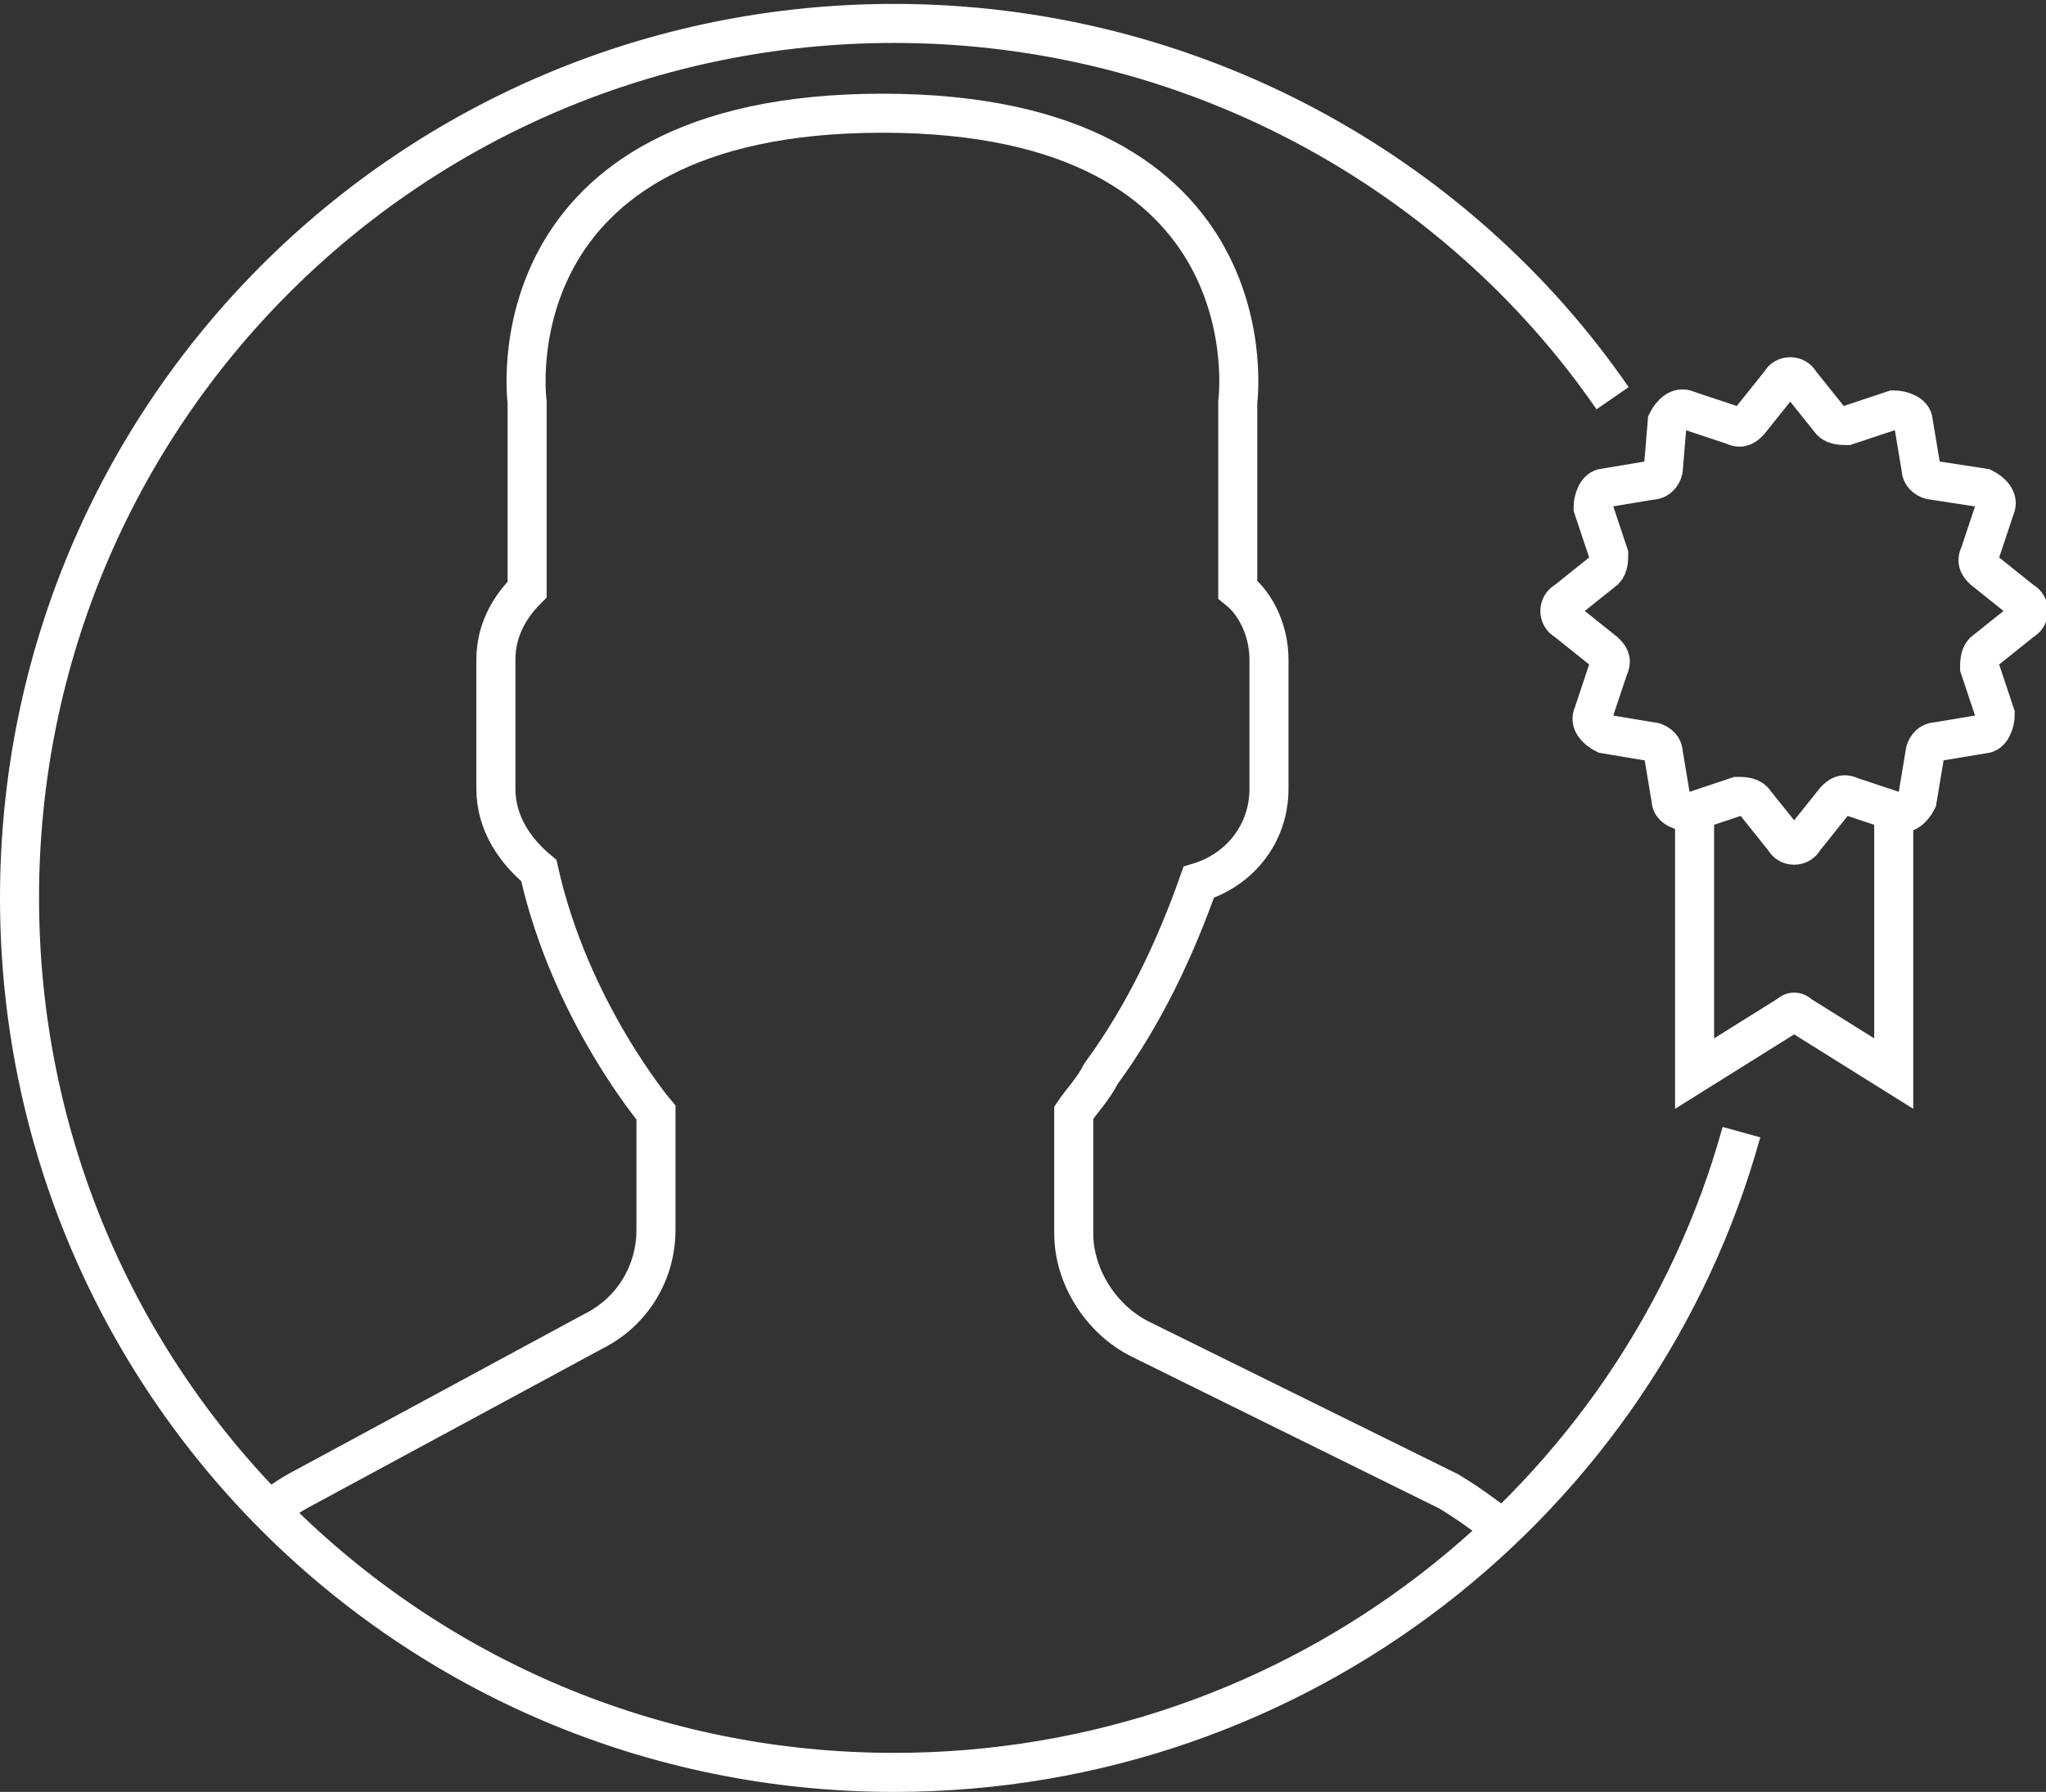 <?xml version="1.0" encoding="utf-8"?>
<!-- Generator: Adobe Illustrator 24.1.0, SVG Export Plug-In . SVG Version: 6.00 Build 0)  -->
<svg version="1.1" id="Capa_1" xmlns="http://www.w3.org/2000/svg" xmlns:xlink="http://www.w3.org/1999/xlink" x="0px" y="0px"
	 viewBox="0 0 52.4 45.9" style="enable-background:new 0 0 52.4 45.9;" xml:space="preserve">
<rect x="0" y="0" width="52.4" height="45.9" fill="#333333" stroke="none"/>
<style type="text/css">
	.st0{fill:none;stroke:#FFFFFF;stroke-miterlimit:10;}
</style>
<path class="st0" d="M38.4,39.1c-0.4-0.3-0.8-0.6-1.3-0.9l-7.9-3.9c-1-0.5-1.7-1.6-1.7-2.7v-3.1c0.2-0.3,0.5-0.6,0.7-1
	c1.1-1.5,1.9-3.2,2.5-4.9c1-0.3,1.8-1.2,1.8-2.4v-3.3c0-0.7-0.3-1.4-0.8-1.8v-4.8c0,0,1-7.4-9.1-7.4s-9.1,7.4-9.1,7.4v4.8
	c-0.5,0.5-0.8,1.1-0.8,1.8v3.3c0,0.9,0.5,1.6,1.1,2.1c0.8,3.6,3,6.2,3,6.2v3c0,1.1-0.6,2.1-1.6,2.6l-7.4,4c-0.4,0.2-0.8,0.5-1.2,0.8
	"/>
<path class="st0" d="M44.6,29C42,38.4,33.3,45.4,22.9,45.4c-12.4,0-22.4-10-22.4-22.4s10-22.4,22.4-22.4c7.6,0,14.4,3.8,18.4,9.6"/>
<g>
	<path class="st0" d="M43.4,20.9l0,6.6l2.4-1.5c0.1-0.1,0.2-0.1,0.3,0l2.4,1.5l0-6.6"/>
	<g>
		<g>
			<path class="st0" d="M51.8,15.4l-1-0.8c-0.1-0.1-0.2-0.2-0.1-0.4l0.4-1.2c0.1-0.2-0.1-0.4-0.3-0.5l-1.3-0.2
				c-0.1,0-0.3-0.1-0.3-0.3l-0.2-1.2c0-0.2-0.3-0.3-0.5-0.3l-1.2,0.4c-0.1,0-0.3,0-0.4-0.1l-0.8-1c-0.1-0.2-0.4-0.2-0.5,0l-0.8,1
				c-0.1,0.1-0.2,0.2-0.4,0.1l-1.2-0.4c-0.2-0.1-0.4,0.1-0.5,0.3L42.6,12c0,0.1-0.1,0.3-0.3,0.3l-1.2,0.2c-0.2,0-0.3,0.3-0.3,0.5
				l0.4,1.2c0,0.1,0,0.3-0.1,0.4l-1,0.8c-0.2,0.1-0.2,0.4,0,0.5l1,0.8c0.1,0.1,0.2,0.2,0.1,0.4l-0.4,1.2c-0.1,0.2,0.1,0.4,0.3,0.5
				l1.2,0.2c0.1,0,0.3,0.1,0.3,0.3l0.2,1.2c0,0.2,0.3,0.3,0.5,0.3l1.2-0.4c0.1,0,0.3,0,0.4,0.1l0.8,1c0.1,0.2,0.4,0.2,0.5,0l0.8-1
				c0.1-0.1,0.2-0.2,0.4-0.1l1.2,0.4c0.2,0.1,0.4-0.1,0.5-0.3l0.2-1.2c0-0.1,0.1-0.3,0.3-0.3l1.2-0.2c0.2,0,0.3-0.3,0.3-0.5
				l-0.4-1.2c0-0.1,0-0.3,0.1-0.4l1-0.8C52,15.8,52,15.5,51.8,15.4z"/>
		</g>
	</g>
</g>
</svg>
